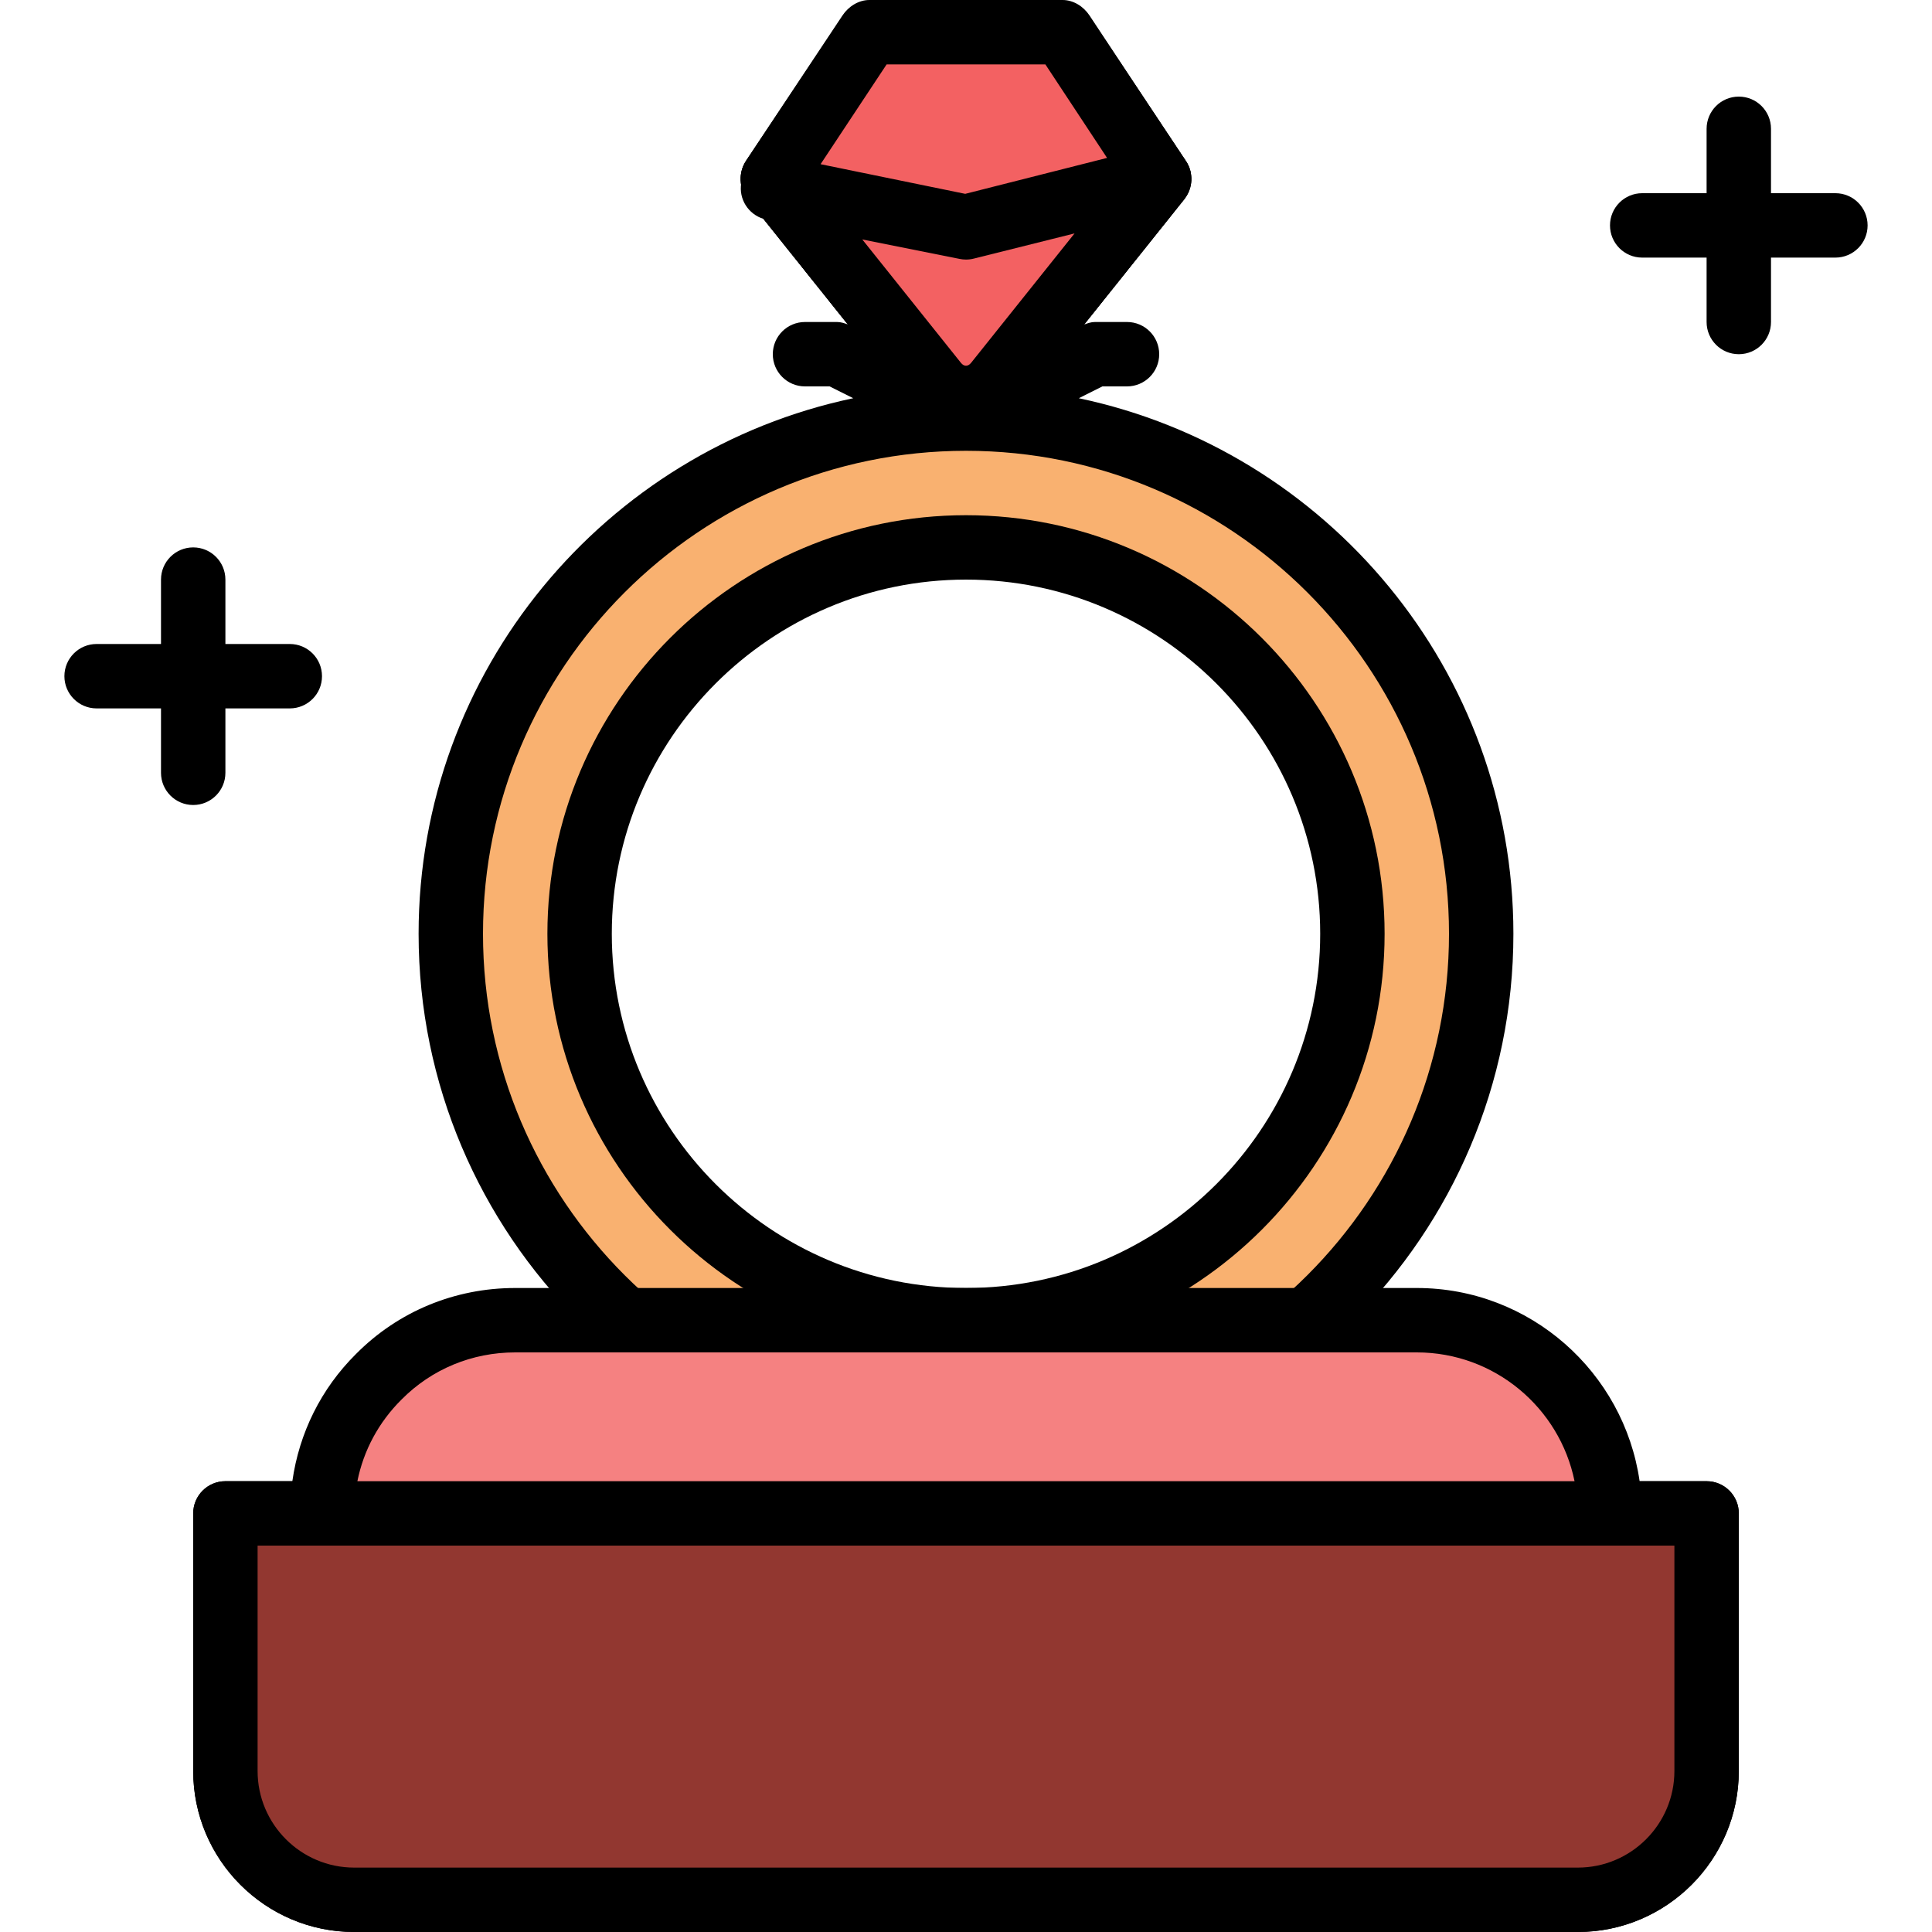 <?xml version="1.0" encoding="iso-8859-1"?>
<!-- Uploaded to: SVG Repo, www.svgrepo.com, Generator: SVG Repo Mixer Tools -->
<svg height="800px" width="800px" version="1.1" id="Layer_1" xmlns="http://www.w3.org/2000/svg" xmlns:xlink="http://www.w3.org/1999/xlink" 
	 viewBox="0 0 480 480" xml:space="preserve">
<path style="fill:#F9B170;" d="M240,104c70.72,0,128,57.28,128,128s-57.28,128-128,128s-128-57.28-128-128S169.28,104,240,104z
	 M336,232c0-53.04-42.96-96-96-96s-96,42.96-96,96s42.96,96,96,96S336,285.04,336,232z"/>
<g>
	<path id="SVGCleanerId_0" style="fill:#F36162;" d="M264,8.48l24,36l-40.48,50.64c-3.84,4.8-11.2,4.8-15.04,0L192,44.48l24-36H264z
		"/>
</g>
<path d="M240,106.72c-5.392,0-10.408-2.408-13.768-6.6l-40.488-50.648c-2.168-2.72-2.336-6.536-0.408-9.432l24-36
	c1.496-2.224,3.992-3.56,6.664-3.56h48c2.672,0,5.168,1.336,6.656,3.56l24,36c1.928,2.896,1.768,6.712-0.408,9.432l-40.48,50.64
	C250.408,104.32,245.392,106.72,240,106.72z M201.896,44.056l36.832,46.072c0.784,0.984,1.76,0.992,2.552,0l36.824-46.064
	L259.72,16.48h-39.44L201.896,44.056z"/>
<g>
	<path id="SVGCleanerId_0_1_" style="fill:#F36162;" d="M264,8.48l24,36l-40.48,50.64c-3.84,4.8-11.2,4.8-15.04,0L192,44.48l24-36
		H264z"/>
</g>
<path d="M240,106.72c-5.392,0-10.408-2.408-13.768-6.6l-40.488-50.648c-2.168-2.72-2.336-6.536-0.408-9.432l24-36
	c1.496-2.224,3.992-3.56,6.664-3.56h48c2.672,0,5.168,1.336,6.656,3.56l24,36c1.928,2.896,1.768,6.712-0.408,9.432l-40.48,50.64
	C250.408,104.32,245.392,106.72,240,106.72z M201.896,44.056l36.832,46.072c0.784,0.984,1.76,0.992,2.552,0l36.824-46.064
	L259.72,16.48h-39.44L201.896,44.056z"/>
<g>
	<path id="SVGCleanerId_0_2_" style="fill:#F36162;" d="M264,8.48l24,36l-40.48,50.64c-3.84,4.8-11.2,4.8-15.04,0L192,44.48l24-36
		H264z"/>
</g>
<path d="M240,128c-57.344,0-104,46.656-104,104s46.656,104,104,104s104-46.656,104-104S297.344,128,240,128z M240,320
	c-48.52,0-88-39.48-88-88s39.48-88,88-88s88,39.48,88,88S288.52,320,240,320z"/>
<path d="M268.024,98.936L273.888,96H280c4.424,0,8-3.584,8-8s-3.576-8-8-8h-8c-0.92,0-1.784,0.32-2.648,0.624l24.896-31.144
	c0.136-0.168,0.184-0.368,0.304-0.536c0.2-0.288,0.352-0.592,0.512-0.904c0.28-0.56,0.488-1.136,0.632-1.736
	c0.08-0.32,0.16-0.624,0.192-0.96c0.088-0.808,0.048-1.616-0.112-2.424c-0.024-0.128,0.016-0.248-0.016-0.376
	c-0.008-0.024-0.024-0.04-0.032-0.072c-0.216-0.848-0.56-1.672-1.072-2.424l-24-36.24C269.168,1.576,266.672,0,264,0h-48
	c-2.672,0-5.168,1.576-6.656,3.8l-24,36.12c-1.112,1.664-1.448,3.688-1.184,5.576c-0.664,3.968,1.752,7.72,5.544,8.888
	l20.952,26.224C209.792,80.304,208.92,80,208,80h-8c-4.424,0-8,3.584-8,8s3.576,8,8,8h6.112l5.872,2.936
	C150.392,111.888,104,166.616,104,232c0,74.992,61.008,136,136,136s136-61.008,136-136C376,166.616,329.608,111.888,268.024,98.936z
	 M238.728,90.128l-24.496-30.64l24.2,4.84c0.512,0.104,1.048,0.16,1.568,0.16c0.648,0,1.304-0.08,1.936-0.24l25.032-6.256
	L241.28,90.128C240.488,91.112,239.504,91.112,238.728,90.128z M220.28,16h39.44l15.328,23.232l-35.24,8.928l-35.936-7.368
	L220.28,16z M240,352c-66.168,0-120-53.832-120-120s53.832-120,120-120s120,53.832,120,120S306.168,352,240,352z"/>
<path id="SVGCleanerId_1" style="fill:#923730;" d="M424,376v64c0,17.68-14.32,32-32,32H88c-17.68,0-32-14.32-32-32v-64H424z"/>
<path d="M392,480H88c-22.056,0-40-17.944-40-40v-64c0-4.416,3.576-8,8-8h368c4.424,0,8,3.584,8,8v64
	C432,462.056,414.056,480,392,480z M64,384v56c0,13.232,10.768,24,24,24h304c13.232,0,24-10.768,24-24v-56H64z"/>
<g>
	<path id="SVGCleanerId_1_1_" style="fill:#923730;" d="M424,376v64c0,17.68-14.32,32-32,32H88c-17.68,0-32-14.32-32-32v-64H424z"/>
</g>
<path style="fill:#F58181;" d="M400,376H80c0-13.28,5.36-25.28,14.08-33.92C102.72,333.36,114.72,328,128,328h224
	C378.48,328,400,349.52,400,376z"/>
<path d="M424,368h-16.64c-3.904-27.096-27.208-48-55.36-48H128c-15.032,0-29.096,5.84-39.552,16.392
	c-8.688,8.616-14.12,19.64-15.816,31.608H56c-4.424,0-8,3.584-8,8v64c0,22.056,17.944,40,40,40h304c22.056,0,40-17.944,40-40v-64
	C432,371.584,428.424,368,424,368z M99.76,347.712C107.24,340.16,117.272,336,128,336h224c19.32,0,35.48,13.768,39.192,32h-302.4
	C90.328,360.344,94.088,353.336,99.76,347.712z M416,440c0,13.232-10.768,24-24,24H88c-13.232,0-24-10.768-24-24v-56h16h320h16V440z
	"/>
<path d="M456,48h-16V32c0-4.416-3.576-8-8-8s-8,3.584-8,8v16h-16c-4.424,0-8,3.584-8,8s3.576,8,8,8h16v16c0,4.416,3.576,8,8,8
	s8-3.584,8-8V64h16c4.424,0,8-3.584,8-8S460.424,48,456,48z"/>
<path d="M72,160H56v-16c0-4.416-3.576-8-8-8s-8,3.584-8,8v16H24c-4.424,0-8,3.584-8,8s3.576,8,8,8h16v16c0,4.416,3.576,8,8,8
	s8-3.584,8-8v-16h16c4.424,0,8-3.584,8-8S76.424,160,72,160z"/>
</svg>